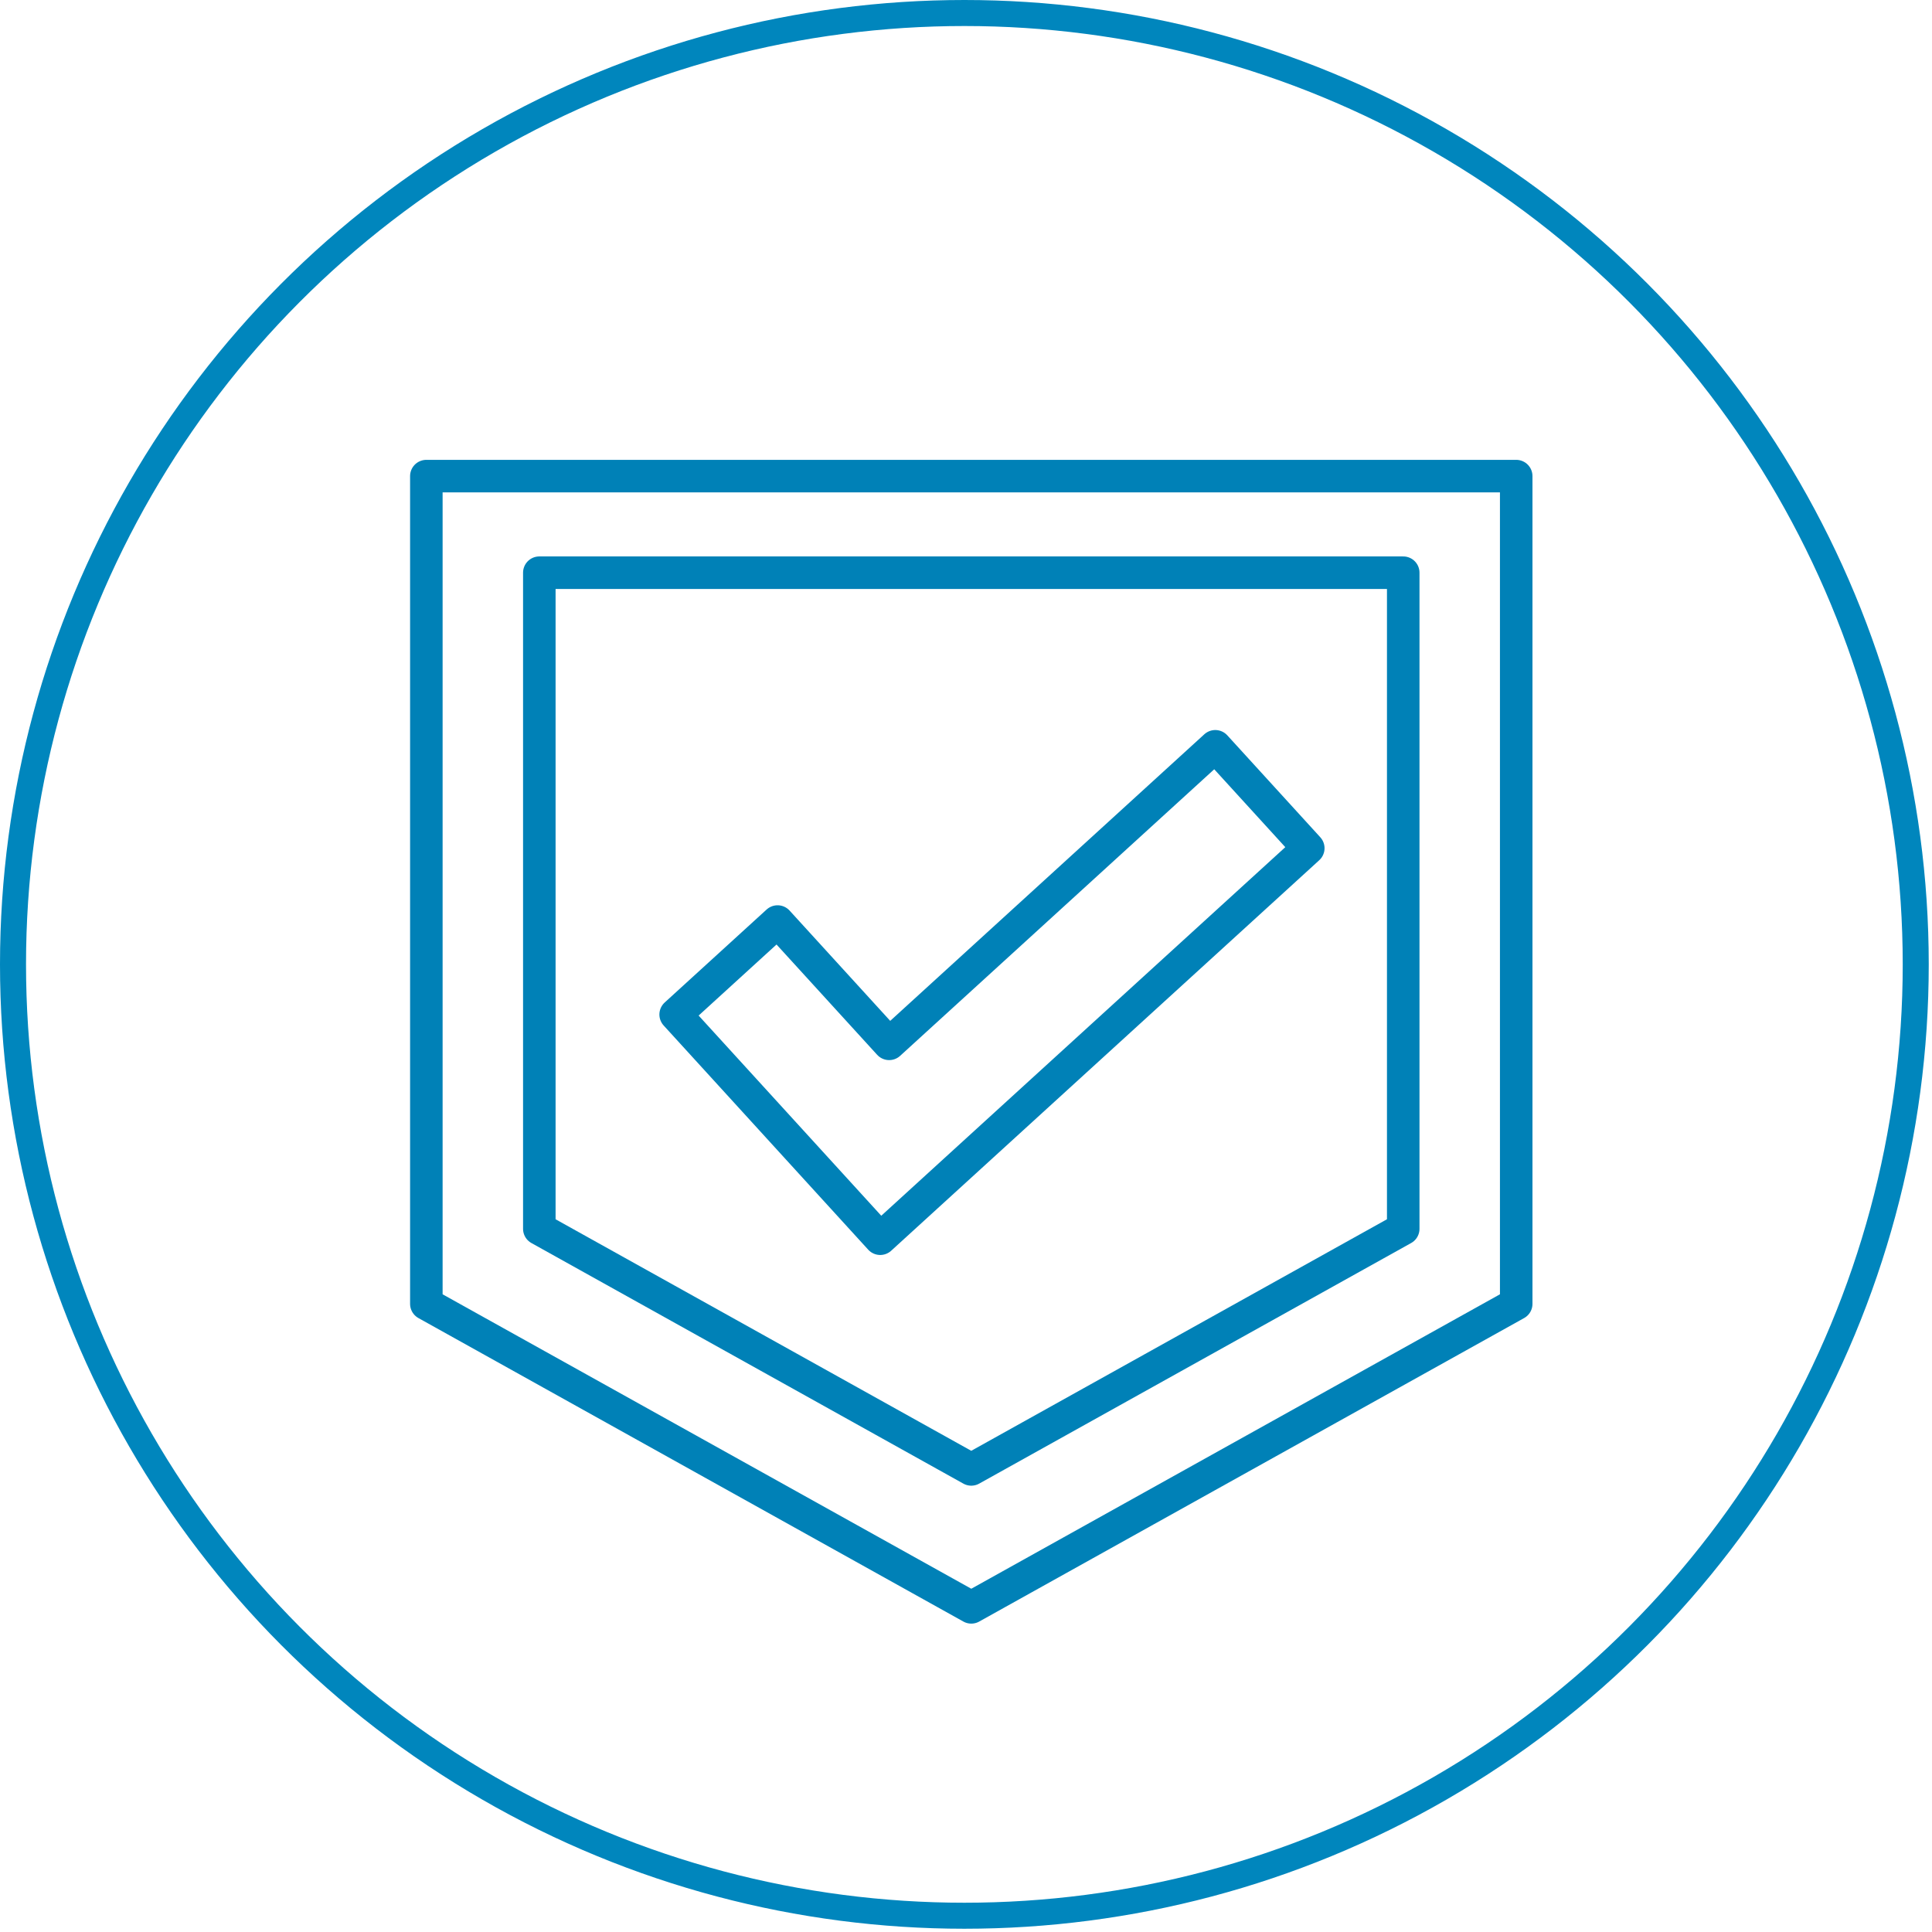<svg width="297" height="297" viewBox="0 0 297 297" fill="none" xmlns="http://www.w3.org/2000/svg">
<path d="M65.541 200.437L149.313 247.093L233.082 200.437V73.19H65.541V200.437Z" stroke="#0081B7" stroke-width="5" stroke-miterlimit="13.333" stroke-linecap="round" stroke-linejoin="round"/>
<path d="M82.908 188.902L149.31 225.888L215.714 188.902V88.038H82.908V188.902Z" stroke="#0081B7" stroke-width="5" stroke-miterlimit="13.333" stroke-linecap="round" stroke-linejoin="round"/>
<path d="M186.822 114.725L136.688 160.466L119.534 141.665L103.866 155.957L135.313 190.424L150.981 176.129L201.117 130.393L186.822 114.725Z" stroke="#0081B7" stroke-width="5" stroke-miterlimit="13.333" stroke-linecap="round" stroke-linejoin="round"/>
<circle cx="148.25" cy="148.25" r="146.25" stroke="#0086BD" stroke-width="4" stroke-linecap="round"/>
</svg>